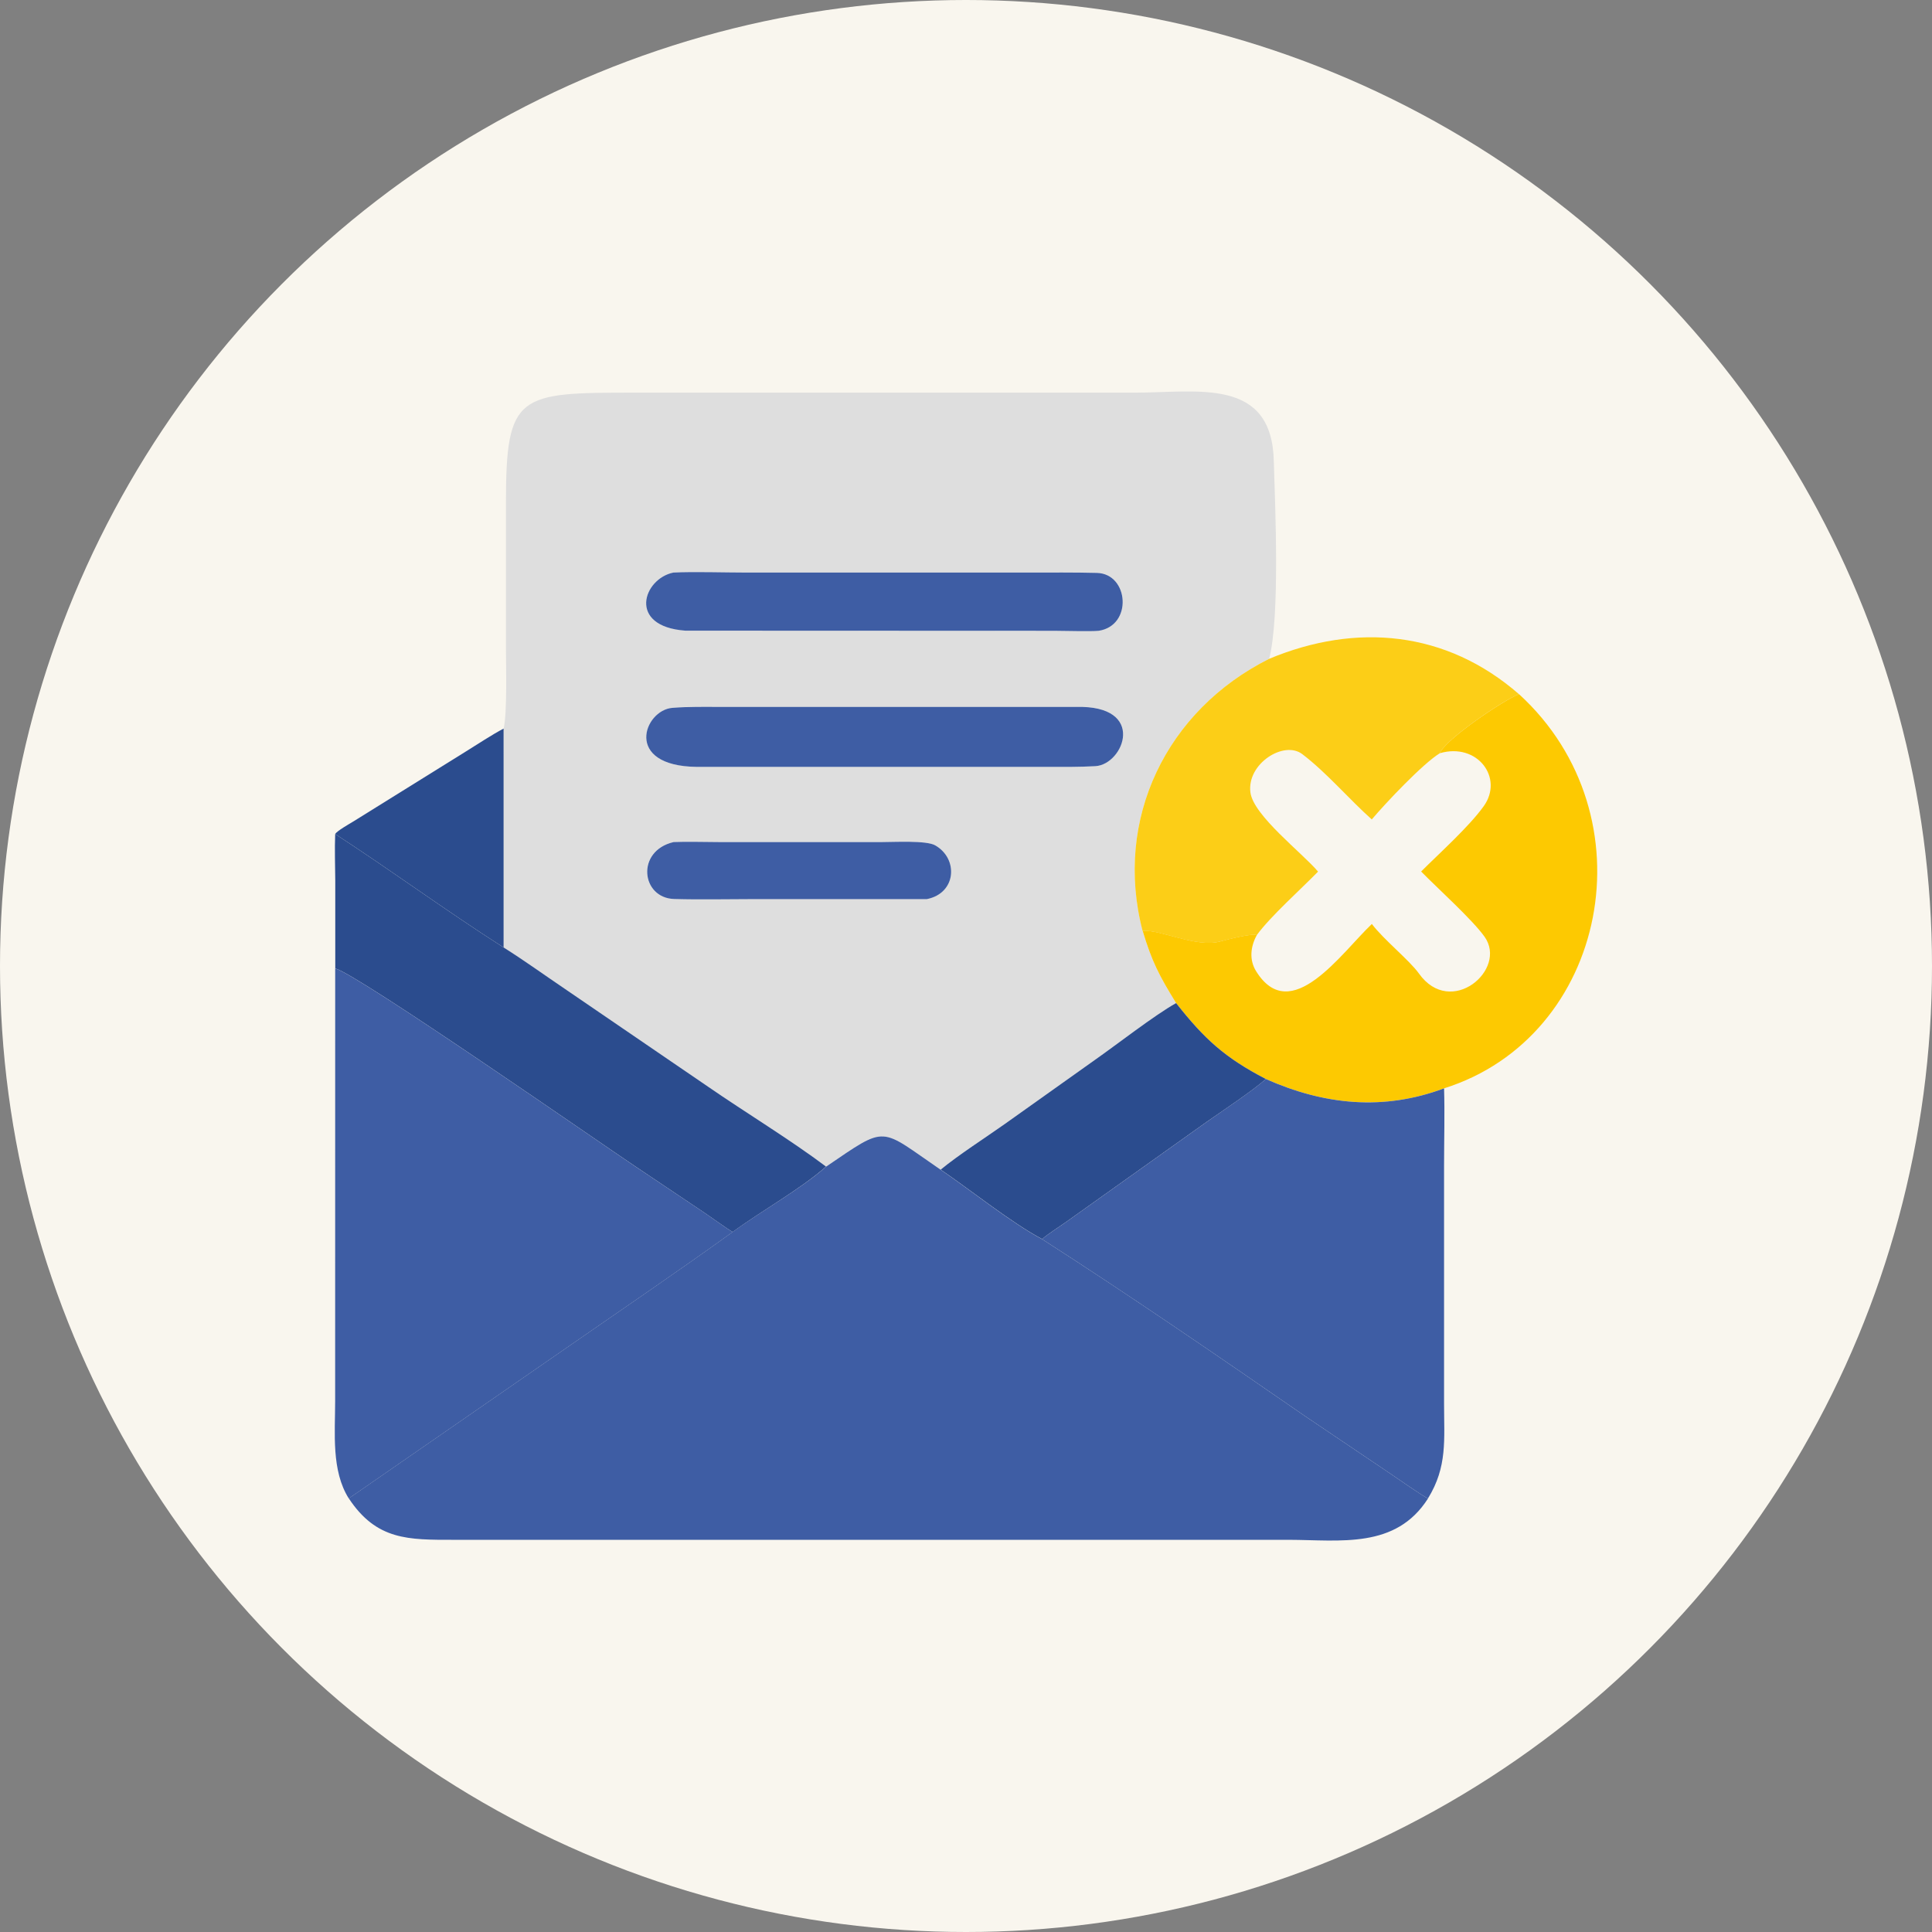 <svg xmlns="http://www.w3.org/2000/svg" viewBox="0 0 982 982"><rect x="0" y="0" width="982" height="982" fill="#808080" stroke="none"/><defs><style>.cls-1{fill:#f9f6ee;}.cls-2{fill:#dedede;}.cls-3{fill:#3e5da4;}.cls-4{fill:#fcce17;}.cls-5{fill:#fdc901;}.cls-6{fill:#2b4c8e;}</style></defs><g id="Layer_2" data-name="Layer 2"><circle class="cls-1" cx="491" cy="491" r="491"/><path class="cls-2" d="M256,370.33c1.86-8.35,1.17-31.65,1.16-41.53l0-73.29c0-55.45,6.35-55.92,65.05-55.94H577.25c31.37,0,69.42-8.1,70.21,35.14.68,22.79,3.19,78.71-2.37,100.15C592.91,361,566,416.23,580.76,473.1c4.72,15.76,8.47,22.82,17,36.75-10.78,6-30.22,21.17-41.26,28.87l-46,32.71c-10,7-23.11,15.45-32.41,23.07-31.53-21.51-26.7-23-58.27-1.55-18-13.58-41.1-27.63-59.93-40.59l-72.67-49.65c-10.38-7-20.68-14.47-31.28-21.13ZM342.31,291c-15.4,3.1-23.57,27.34,6,29.53l187.44.07c4.87,0,18.68.41,22.72,0,17.37-2.62,15.37-28.9-.79-29.43-11.68-.3-23.61-.18-35.3-.18H379.24C368.44,291,352.66,290.51,342.31,291Zm204.54,68.29H366.58c-8.36,0-16.47-.19-24.83.48-14.39,1.14-25.07,29.53,12.35,30H532.62c8.15,0,15.92.1,24.15-.37C571.27,388.6,583.11,358.3,546.85,359.32ZM342.31,428c-19.28,4.55-16.45,28.44.33,28.94,13.32.39,27.87.05,41.32.05h87.16c15.09-3,16.12-20.65,4.12-27.37-4.52-2.53-20.78-1.63-26.76-1.63H365.07C358.14,428,349,427.71,342.31,428Z"/><path class="cls-3" d="M558.44,320.62c-4,.42-17.85,0-22.72,0l-187.44-.07c-29.54-2.19-21.37-26.43-6-29.53,10.35-.52,26.13,0,36.93,0H522.35c11.69,0,23.62-.12,35.3.18C573.81,291.72,575.81,318,558.44,320.62Z"/><path class="cls-4" d="M645.09,334.86c44.29-18.46,90-14.29,127,18-8,2.95-37.56,23.09-40.26,30-8.62,5.26-27.62,25.4-34.58,33.65-11.74-10.51-22.86-23.7-35.32-33.2-9.31-7.1-28.24,4.83-26.37,19.45,1.49,11.72,26.16,30.57,34.39,40.26-8.59,8.83-24.2,22.73-31.19,32.32-2.24-1.09-15.23,2.3-18.84,3.27-11.75,3.15-29.91-6.09-39.18-5.49C566,416.23,592.91,361,645.09,334.86Z"/><path class="cls-5" d="M731.85,382.84c2.7-6.9,32.25-27,40.26-30,67.62,61.85,45,174.2-38.12,200.35-30.89,11.52-60.88,8.45-90.64-4.78-20.93-10.89-31.2-20.35-45.57-38.57-8.55-13.93-12.3-21-17-36.75,9.27-.6,27.43,8.64,39.18,5.49,3.61-1,16.6-4.36,18.84-3.27-3.3,6-3.85,12.7-.35,18.33,17.63,28.36,43.39-9.36,58.84-24,5.94,7.91,19.14,18.46,23.93,25.19,16.19,22.73,45.24-2,33.34-18.72-6.22-8.74-23.81-24.53-32.23-33.14,9.47-9.46,24.3-22.74,31.8-33.18C764.47,395.4,750.92,377.3,731.85,382.84Z"/><path class="cls-3" d="M354.1,389.79c-37.42-.47-26.74-28.86-12.35-30,8.36-.67,16.47-.48,24.83-.48H546.85c36.26-1,24.42,29.28,9.92,30.11-8.23.47-16,.37-24.15.37Z"/><path class="cls-6" d="M170.37,423.92c.95-1.63,7.24-5.16,9.19-6.36L236.74,382c5.68-3.51,13.61-8.76,19.23-11.66V481.58C227.12,463.2,199.12,442.59,170.37,423.92Z"/><path class="cls-6" d="M170.37,423.92c28.75,18.67,56.75,39.28,85.6,57.66,10.6,6.66,20.9,14.12,31.28,21.13l72.67,49.65c18.83,13,41.9,27,59.93,40.59-12.49,11.21-33.31,22.82-47.42,33.24-2.28-1.18-11.31-7.71-14.17-9.63L323,592.92c-16.55-11-140.76-97.48-152.59-100.68V447.7C170.36,440,170.05,431.51,170.37,423.92Z"/><path class="cls-3" d="M471.12,457H384c-13.45,0-28,.34-41.32-.05-16.78-.5-19.61-24.39-.33-28.94,6.71-.31,15.83,0,22.76,0h83.41c6,0,22.24-.9,26.76,1.63C487.24,436.36,486.21,454,471.12,457Z"/><path class="cls-3" d="M170.37,492.24c11.83,3.2,136,89.63,152.59,100.68l35.3,23.64c2.86,1.92,11.89,8.45,14.17,9.63-28.59,20.6-57.57,40.23-86.52,60.32L177.28,761.65c-8.92-14.16-6.94-33.26-6.93-49.44Z"/><path class="cls-6" d="M478.12,594.5c9.3-7.62,22.39-16,32.41-23.07l46-32.71c11-7.7,30.48-22.87,41.26-28.87,14.37,18.22,24.64,27.68,45.57,38.57-5.25,5.06-23.34,17.15-30.11,21.88l-71.43,50.85c-3.73,2.65-8.76,5.75-12.12,8.65C514.35,621.73,493,604.59,478.12,594.5Z"/><path class="cls-3" d="M643.35,548.42c29.76,13.23,59.75,16.3,90.64,4.78.4,12.43,0,26.67,0,39.27l0,121.06c0,18.18,1.77,32-8.19,48.12-2.55-1.12-15.8-10.38-19.14-12.63l-43-29c-43.93-30.3-89.24-61.46-134-90.18,3.36-2.9,8.39-6,12.12-8.65l71.43-50.85C620,565.57,638.1,553.48,643.35,548.42Z"/><path class="cls-3" d="M419.85,593c31.57-21.46,26.74-20,58.27,1.55,14.86,10.09,36.23,27.23,51.57,35.3,44.78,28.72,90.09,59.88,134,90.18l43,29c3.34,2.25,16.59,11.51,19.14,12.63-16.4,25.75-44.53,21.08-70.67,21l-424.52,0c-23,0-39.24.3-53.35-21.06l108.63-75.14c28.95-20.09,57.93-39.72,86.52-60.32C386.54,615.77,407.36,604.16,419.85,593Z"/></g></svg>